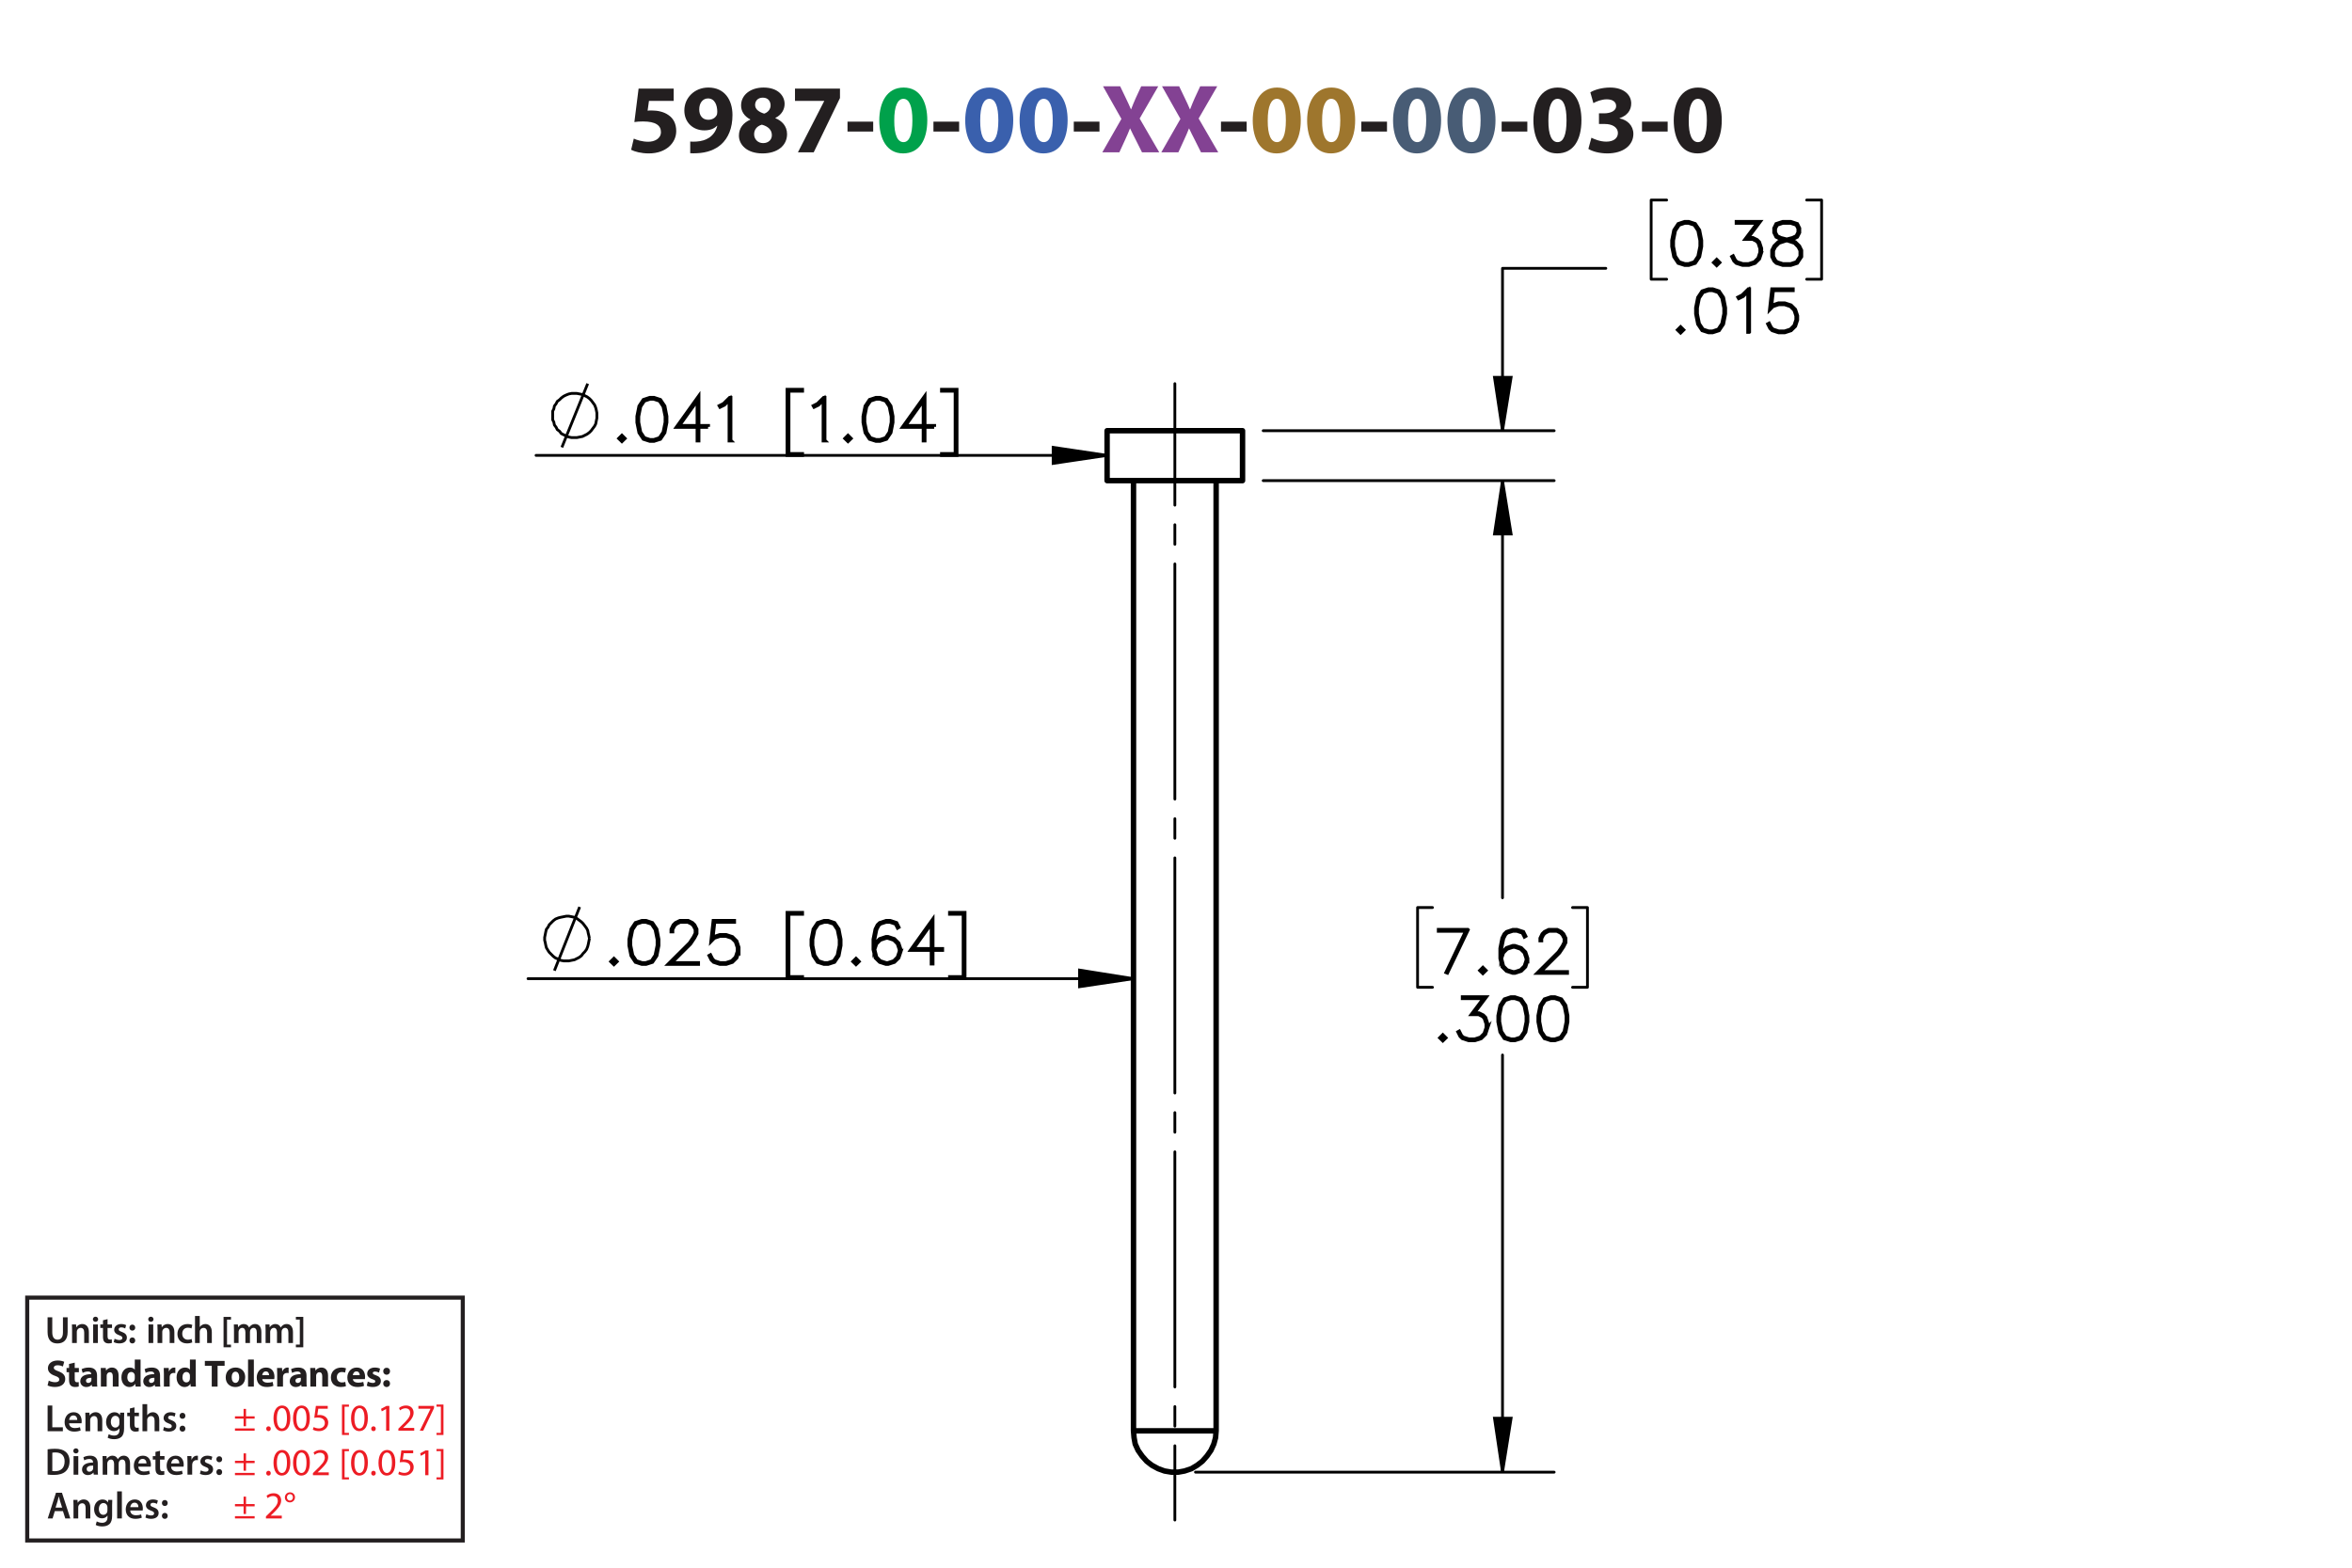 <?xml version="1.0" encoding="UTF-8"?><svg id="Layer_1" xmlns="http://www.w3.org/2000/svg" viewBox="0 0 432 288"><defs><style>.cls-1{fill:#3a60ad;}.cls-1,.cls-2,.cls-3,.cls-4,.cls-5,.cls-6,.cls-7,.cls-8{stroke-width:0px;}.cls-2{fill:#ed1c24;}.cls-3{fill:#00a14b;}.cls-5{fill:#9e762d;}.cls-9,.cls-10,.cls-11,.cls-12,.cls-13{stroke:#000;}.cls-9,.cls-11,.cls-12,.cls-13,.cls-14{fill:none;}.cls-9,.cls-12,.cls-13{stroke-linecap:round;stroke-linejoin:round;}.cls-6{fill:#834293;}.cls-10{stroke-width:.7px;}.cls-10,.cls-11{stroke-miterlimit:10;}.cls-7{fill:#231f20;}.cls-11,.cls-12,.cls-13{stroke-width:.51px;}.cls-13{stroke-dasharray:0 0 0 0 43.2 3.6 3.6 3.6;stroke-dashoffset:20.88px;}.cls-8{fill:#485c75;}.cls-14{stroke:#231f20;stroke-width:.75px;}</style></defs><path class="cls-7" d="M123.736,18.531h-4.537l-.252,1.8c.252-.036.468-.036.756-.036,1.117,0,2.251.252,3.079.847.882.594,1.422,1.566,1.422,2.935,0,2.179-1.873,4.106-5.023,4.106-1.422,0-2.611-.324-3.259-.666l.486-2.052c.522.252,1.585.576,2.647.576,1.134,0,2.341-.54,2.341-1.783,0-1.206-.955-1.945-3.295-1.945-.648,0-1.099.036-1.585.108l.774-6.14h6.446v2.251Z"/><path class="cls-7" d="M126.776,26.003c.342.036.648.036,1.188,0,.828-.054,1.674-.288,2.305-.72.756-.522,1.26-1.278,1.476-2.161l-.054-.018c-.522.54-1.279.846-2.341.846-1.98,0-3.655-1.386-3.655-3.655,0-2.287,1.836-4.213,4.412-4.213,3.007,0,4.429,2.305,4.429,5.042,0,2.431-.774,4.213-2.053,5.383-1.116,1.008-2.647,1.566-4.465,1.639-.468.036-.936.018-1.242,0v-2.143ZM128.432,20.133c0,1.009.54,1.873,1.657,1.873.738,0,1.26-.36,1.512-.774.09-.162.144-.342.144-.684,0-1.243-.468-2.467-1.71-2.467-.936,0-1.621.828-1.603,2.052Z"/><path class="cls-7" d="M135.721,24.923c0-1.404.81-2.377,2.089-2.935v-.054c-1.135-.576-1.693-1.53-1.693-2.557,0-1.98,1.783-3.295,4.123-3.295,2.737,0,3.871,1.585,3.871,3.007,0,1.008-.54,1.998-1.692,2.575v.054c1.134.432,2.143,1.404,2.143,2.917,0,2.124-1.783,3.547-4.502,3.547-2.971,0-4.339-1.675-4.339-3.259ZM141.771,24.833c0-1.026-.756-1.639-1.836-1.927-.9.252-1.422.9-1.422,1.747-.018.846.63,1.639,1.656,1.639.972,0,1.603-.63,1.603-1.458ZM138.692,19.287c0,.792.72,1.296,1.657,1.585.63-.18,1.188-.756,1.188-1.494,0-.72-.415-1.44-1.422-1.44-.936,0-1.423.612-1.423,1.35Z"/><path class="cls-7" d="M154.282,16.28v1.728l-4.825,9.975h-2.899l4.826-9.417v-.036h-5.366v-2.251h8.264Z"/><path class="cls-7" d="M160.382,22.348v1.818h-4.717v-1.818h4.717Z"/><path class="cls-3" d="M170.32,22.078c0,3.619-1.458,6.104-4.447,6.104-3.025,0-4.357-2.719-4.375-6.032,0-3.385,1.44-6.067,4.465-6.067,3.133,0,4.357,2.791,4.357,5.996ZM164.252,22.15c-.018,2.683.63,3.961,1.692,3.961s1.639-1.333,1.639-3.997c0-2.593-.558-3.961-1.657-3.961-1.008,0-1.692,1.278-1.674,3.997Z"/><path class="cls-7" d="M176.168,22.348v1.818h-4.718v-1.818h4.718Z"/><path class="cls-1" d="M186.106,22.078c0,3.619-1.458,6.104-4.447,6.104-3.025,0-4.357-2.719-4.375-6.032,0-3.385,1.44-6.067,4.465-6.067,3.133,0,4.357,2.791,4.357,5.996ZM180.038,22.15c-.018,2.683.63,3.961,1.692,3.961s1.639-1.333,1.639-3.997c0-2.593-.558-3.961-1.657-3.961-1.008,0-1.692,1.278-1.674,3.997Z"/><path class="cls-1" d="M196.095,22.078c0,3.619-1.458,6.104-4.447,6.104-3.025,0-4.357-2.719-4.375-6.032,0-3.385,1.44-6.067,4.465-6.067,3.133,0,4.357,2.791,4.357,5.996ZM190.027,22.15c-.018,2.683.63,3.961,1.692,3.961s1.639-1.333,1.639-3.997c0-2.593-.558-3.961-1.657-3.961-1.008,0-1.692,1.278-1.674,3.997Z"/><path class="cls-7" d="M201.944,22.348v1.818h-4.718v-1.818h4.718Z"/><path class="cls-6" d="M209.756,27.984l-1.098-2.197c-.45-.846-.738-1.476-1.081-2.179h-.036c-.252.703-.558,1.333-.936,2.179l-1.008,2.197h-3.133l3.511-6.14-3.385-5.996h3.151l1.062,2.215c.36.738.63,1.333.918,2.017h.036c.288-.774.522-1.315.829-2.017l1.026-2.215h3.133l-3.421,5.924,3.601,6.212h-3.169Z"/><path class="cls-6" d="M220.592,27.984l-1.098-2.197c-.45-.846-.738-1.476-1.081-2.179h-.035c-.253.703-.559,1.333-.936,2.179l-1.008,2.197h-3.133l3.511-6.14-3.385-5.996h3.151l1.062,2.215c.359.738.63,1.333.918,2.017h.036c.288-.774.522-1.315.828-2.017l1.026-2.215h3.133l-3.421,5.924,3.601,6.212h-3.169Z"/><path class="cls-7" d="M228.98,22.348v1.818h-4.718v-1.818h4.718Z"/><path class="cls-5" d="M238.917,22.078c0,3.619-1.459,6.104-4.447,6.104-3.025,0-4.357-2.719-4.376-6.032,0-3.385,1.44-6.067,4.466-6.067,3.133,0,4.357,2.791,4.357,5.996ZM232.849,22.15c-.018,2.683.63,3.961,1.692,3.961s1.639-1.333,1.639-3.997c0-2.593-.558-3.961-1.656-3.961-1.009,0-1.692,1.278-1.675,3.997Z"/><path class="cls-5" d="M248.906,22.078c0,3.619-1.458,6.104-4.447,6.104-3.024,0-4.357-2.719-4.375-6.032,0-3.385,1.44-6.067,4.465-6.067,3.133,0,4.357,2.791,4.357,5.996ZM242.839,22.15c-.019,2.683.63,3.961,1.692,3.961s1.639-1.333,1.639-3.997c0-2.593-.559-3.961-1.657-3.961-1.008,0-1.692,1.278-1.674,3.997Z"/><path class="cls-7" d="M254.755,22.348v1.818h-4.717v-1.818h4.717Z"/><path class="cls-8" d="M264.692,22.078c0,3.619-1.459,6.104-4.447,6.104-3.025,0-4.357-2.719-4.376-6.032,0-3.385,1.44-6.067,4.466-6.067,3.133,0,4.357,2.791,4.357,5.996ZM258.624,22.15c-.018,2.683.63,3.961,1.692,3.961s1.639-1.333,1.639-3.997c0-2.593-.558-3.961-1.656-3.961-1.009,0-1.692,1.278-1.675,3.997Z"/><path class="cls-8" d="M274.683,22.078c0,3.619-1.459,6.104-4.447,6.104-3.025,0-4.357-2.719-4.376-6.032,0-3.385,1.44-6.067,4.466-6.067,3.133,0,4.357,2.791,4.357,5.996ZM268.614,22.15c-.018,2.683.63,3.961,1.692,3.961s1.639-1.333,1.639-3.997c0-2.593-.558-3.961-1.656-3.961-1.009,0-1.692,1.278-1.675,3.997Z"/><path class="cls-7" d="M280.53,22.348v1.818h-4.717v-1.818h4.717Z"/><path class="cls-7" d="M290.468,22.078c0,3.619-1.458,6.104-4.447,6.104-3.024,0-4.357-2.719-4.375-6.032,0-3.385,1.44-6.067,4.465-6.067,3.133,0,4.357,2.791,4.357,5.996ZM284.4,22.15c-.019,2.683.63,3.961,1.692,3.961s1.639-1.333,1.639-3.997c0-2.593-.559-3.961-1.657-3.961-1.008,0-1.692,1.278-1.674,3.997Z"/><path class="cls-7" d="M292.301,25.301c.486.252,1.603.72,2.719.72,1.423,0,2.144-.685,2.144-1.567,0-1.152-1.152-1.674-2.359-1.674h-1.116v-1.962h1.062c.918-.018,2.089-.36,2.089-1.351,0-.702-.576-1.224-1.728-1.224-.955,0-1.963.414-2.449.702l-.558-1.981c.702-.45,2.106-.882,3.619-.882,2.502,0,3.889,1.315,3.889,2.917,0,1.243-.702,2.215-2.143,2.719v.036c1.404.252,2.539,1.315,2.539,2.845,0,2.07-1.819,3.583-4.79,3.583-1.512,0-2.791-.397-3.475-.829l.558-2.052Z"/><path class="cls-7" d="M306.306,22.348v1.818h-4.717v-1.818h4.717Z"/><path class="cls-7" d="M316.243,22.078c0,3.619-1.459,6.104-4.447,6.104-3.024,0-4.357-2.719-4.375-6.032,0-3.385,1.44-6.067,4.465-6.067,3.133,0,4.357,2.791,4.357,5.996ZM310.175,22.15c-.018,2.683.631,3.961,1.693,3.961,1.062,0,1.638-1.333,1.638-3.997,0-2.593-.558-3.961-1.656-3.961-1.008,0-1.692,1.278-1.675,3.997Z"/><path class="cls-11" d="M103.201,82.182l4.744-11.701M109.631,76.384v-.527l-.105-.527-.105-.422-.211-.527-.316-.422-.316-.422-.316-.316-.422-.316-.422-.211-.422-.211-.527-.105-.527-.105h-.949l-.527.105-.527.211-.422.211-.422.316-.316.316-.422.316-.211.422-.316.422-.105.527-.211.422v1.581l.211.422.105.527.316.422.211.422.422.316.316.422.422.211.422.211.527.211.527.105h.949l.527-.105.527-.105.422-.211.422-.211.422-.316.316-.316.316-.422.316-.422.211-.422.105-.527.105-.527v-.422"/><path class="cls-10" d="M114.712,80.55l-.485.474-.485-.474.485-.484.485.484ZM114.48,80.55l-.253-.252-.253.252.253.252.253-.252Z"/><path class="cls-10" d="M122.41,77.611l-.366,1.863-.774,1.148-1.151.371h-.763l-1.151-.371-.769-1.148-.372-1.863v-1.132l.372-1.863.769-1.148,1.151-.381h.763l1.151.381.774,1.148.366,1.863v1.132ZM122.245,77.585v-1.081l-.372-1.828-.707-1.065-1.068-.355h-.717l-1.068.355-.712,1.065-.366,1.828v1.081l.366,1.827.712,1.065,1.068.355h.717l1.068-.355.707-1.065.372-1.827Z"/><path class="cls-10" d="M130.055,78.419h-1.764v2.502h-.17v-2.502h-3.782l3.952-5.513v5.343h1.764v.17ZM128.121,78.249v-4.812l-3.446,4.812h3.446Z"/><path class="cls-10" d="M134.167,80.92h-.17v-7.551l-.97.983-.753.366-.083-.144.727-.371,1.13-1.117h.119v7.834Z"/><path class="cls-10" d="M147.323,83.576h-2.672v-11.967h2.672v.17h-2.502v11.627h2.502v.17Z"/><path class="cls-10" d="M151.439,80.92h-.17v-7.551l-.97.983-.753.366-.083-.144.727-.371,1.13-1.117h.119v7.834Z"/><path class="cls-10" d="M156.241,80.55l-.485.474-.485-.474.485-.484.485.484ZM156.009,80.55l-.253-.252-.253.252.253.252.253-.252Z"/><path class="cls-10" d="M163.937,77.611l-.366,1.863-.774,1.148-1.15.371h-.763l-1.15-.371-.769-1.148-.371-1.863v-1.132l.371-1.863.769-1.148,1.15-.381h.763l1.15.381.774,1.148.366,1.863v1.132ZM163.772,77.585v-1.081l-.372-1.828-.707-1.065-1.068-.355h-.717l-1.068.355-.712,1.065-.366,1.828v1.081l.366,1.827.712,1.065,1.068.355h.717l1.068-.355.707-1.065.372-1.827Z"/><path class="cls-10" d="M171.581,78.419h-1.764v2.502h-.17v-2.502h-3.781l3.951-5.513v5.343h1.764v.17ZM169.647,78.249v-4.812l-3.446,4.812h3.446Z"/><path class="cls-10" d="M175.692,83.576h-2.672v-.17h2.502v-11.627h-2.502v-.17h2.672v11.967Z"/><path class="cls-11" d="M101.83,178.318l4.638-11.701M108.261,172.415l-.105-.527-.105-.422-.105-.527-.211-.422-.316-.422-.316-.422-.316-.316-.422-.316-.422-.316-.422-.211-.527-.105-.527-.105h-.422l-.527.105-.527.105-.422.105-.527.211-.422.316-.316.316-.422.422-.211.422-.316.422-.105.422-.105.527-.105.527v.527l.105.422.105.527.105.422.316.527.211.316.422.422.316.316.422.316.527.211.422.211.527.105h.949l.527-.105.527-.105.422-.211.422-.211.422-.316.316-.422.316-.316.316-.422.211-.527.105-.422.105-.527.105-.527"/><path class="cls-10" d="M113.248,176.643l-.485.473-.485-.473.485-.484.485.484ZM113.016,176.643l-.253-.253-.252.253.252.252.253-.252Z"/><path class="cls-10" d="M120.944,173.703l-.366,1.863-.773,1.147-1.15.371h-.764l-1.15-.371-.769-1.147-.372-1.863v-1.133l.372-1.863.769-1.147,1.15-.381h.764l1.15.381.773,1.147.366,1.863v1.133ZM120.779,173.678v-1.081l-.371-1.827-.707-1.065-1.067-.355h-.717l-1.067.355-.712,1.065-.366,1.827v1.081l.366,1.827.712,1.065,1.067.354h.717l1.067-.354.707-1.065.371-1.827Z"/><path class="cls-10" d="M128.217,177.085h-5.375l3.833-3.814.727-1.096.361-.721v-.695l-.361-.705-.346-.35-.711-.355h-1.434l-.707.355-.351.35-.361.705v.351h-.165v-.392l.377-.772.392-.386.773-.381h1.522l.769.381.392.386.381.772v.782l-.381.757-.748,1.117-3.564,3.551h4.978v.16Z"/><path class="cls-10" d="M135.655,174.81l-.377,1.138-.773.767-1.14.371h-1.13l-1.14-.371-.402-.391-.372-.747.149-.082.367.726.34.351,1.078.354h1.088l1.078-.354.707-.711.361-1.075v-.716l-.361-1.075-.707-.705-1.078-.36h-1.088l-1.078.36-.516.529.398-3.639h3.776v.17h-3.627l-.335,3.001.222-.211,1.14-.376h1.13l1.14.376.773.771.377,1.138v.762Z"/><path class="cls-10" d="M147.322,179.669h-2.671v-11.968h2.671v.17h-2.502v11.628h2.502v.17Z"/><path class="cls-10" d="M154.393,173.703l-.366,1.863-.773,1.147-1.15.371h-.764l-1.15-.371-.769-1.147-.371-1.863v-1.133l.371-1.863.769-1.147,1.15-.381h.764l1.15.381.773,1.147.366,1.863v1.133ZM154.227,173.678v-1.081l-.371-1.827-.707-1.065-1.068-.355h-.717l-1.067.355-.712,1.065-.366,1.827v1.081l.366,1.827.712,1.065,1.067.354h.717l1.068-.354.707-1.065.371-1.827Z"/><path class="cls-10" d="M157.714,176.643l-.485.473-.485-.473.485-.484.485.484ZM157.482,176.643l-.252-.253-.253.253.253.252.252-.252Z"/><path class="cls-10" d="M165.409,174.81l-.377,1.138-.773.767-1.14.371h-.392l-1.14-.371-.774-.767-.377-1.508v-1.869l.366-1.863.382-.762.402-.386,1.14-.381h.763l1.161.381.381.767-.149.088-.361-.71-1.058-.355h-.717l-1.078.355-.335.35-.361.716-.372,1.827v1.317l.211-.633.774-.772,1.14-.381h.392l1.14.381.773.772.377,1.138v.391ZM165.244,174.784v-.345l-.361-1.076-.707-.705-1.078-.36h-.351l-1.078.36-.707.705-.361,1.065.361,1.431.707.711,1.078.354h.351l1.078-.354.707-.711.361-1.075Z"/><path class="cls-10" d="M173.052,174.511h-1.764v2.502h-.17v-2.502h-3.78l3.951-5.512v5.343h1.764v.169ZM171.118,174.342v-4.812l-3.445,4.812h3.445Z"/><path class="cls-10" d="M177.163,179.669h-2.671v-.17h2.502v-11.628h-2.502v-.17h2.671v11.968Z"/><path class="cls-10" d="M312.474,45.291l-.366,1.863-.773,1.148-1.15.371h-.764l-1.15-.371-.769-1.148-.371-1.863v-1.132l.371-1.863.769-1.148,1.15-.381h.764l1.15.381.773,1.148.366,1.863v1.132ZM312.309,45.265v-1.081l-.371-1.828-.707-1.065-1.067-.355h-.717l-1.068.355-.712,1.065-.366,1.828v1.081l.366,1.827.712,1.065,1.068.355h.717l1.067-.355.707-1.065.371-1.827Z"/><path class="cls-10" d="M315.796,48.23l-.485.474-.484-.474.484-.484.485.484ZM315.563,48.23l-.253-.252-.253.252.253.252.253-.252Z"/><path class="cls-10" d="M323.491,46.397l-.376,1.138-.774.767-1.14.371h-1.13l-1.14-.371-.402-.392-.371-.746.149-.083.366.726.34.35,1.078.355h1.089l1.078-.355.706-.71.361-1.076v-.716l-.361-1.076-.351-.335-.706-.36h-1.259l2.218-2.949h-3.894v-.17h4.235l-2.219,2.949h.96l.773.381.393.402.376,1.137v.762Z"/><path class="cls-10" d="M330.848,47.144l-.769,1.158-1.15.371h-1.501l-1.14-.371-.402-.392-.382-.767v-1.148l.382-.772.769-.757,1.176-.391-.794-.19-.774-.391-.387-.777v-.782l.387-.788,1.166-.381h1.501l1.161.381.392.788v.782l-.392.777-.774.391-.789.19.042.01,1.129.381.774.757.376.772v1.148ZM330.683,47.102v-1.065l-.361-.705-.706-.72-1.089-.355-.351-.098-.346.098-1.088.355-.712.72-.356.705v1.065l.356.706.34.35,1.078.355h1.455l1.067-.355.712-1.055ZM330.312,42.676v-.7l-.351-.685-1.058-.355h-1.455l-1.057.355-.352.685v.7l.352.695.706.345,1.078.278,1.078-.278.707-.345.351-.695Z"/><path class="cls-10" d="M309.167,60.605l-.485.474-.484-.474.484-.484.485.484ZM308.935,60.605l-.253-.252-.252.252.252.252.253-.252Z"/><path class="cls-10" d="M316.864,57.666l-.366,1.863-.773,1.148-1.15.371h-.764l-1.15-.371-.769-1.148-.372-1.863v-1.132l.372-1.863.769-1.148,1.15-.381h.764l1.15.381.773,1.148.366,1.863v1.132ZM316.699,57.64v-1.081l-.371-1.828-.707-1.065-1.067-.355h-.718l-1.067.355-.712,1.065-.366,1.828v1.081l.366,1.827.712,1.065,1.067.355h.718l1.067-.355.707-1.065.371-1.827Z"/><path class="cls-10" d="M321.266,60.975h-.17v-7.551l-.97.983-.754.366-.082-.144.728-.371,1.13-1.117h.118v7.834Z"/><path class="cls-10" d="M330.103,58.772l-.376,1.138-.774.767-1.14.371h-1.13l-1.141-.371-.402-.392-.371-.746.149-.083.366.726.341.35,1.078.355h1.089l1.078-.355.707-.71.36-1.076v-.716l-.36-1.076-.707-.705-1.078-.36h-1.089l-1.078.36-.517.53.398-3.639h3.776v.17h-3.627l-.335,3.001.222-.211,1.141-.376h1.13l1.14.376.774.772.376,1.137v.762Z"/><path class="cls-10" d="M269.584,170.824l-3.766,7.854-.144-.057,3.631-7.628h-5.039v-.17h5.317Z"/><path class="cls-10" d="M272.85,178.288l-.485.473-.484-.473.484-.484.485.484ZM272.617,178.288l-.253-.253-.253.253.253.252.253-.252Z"/><path class="cls-10" d="M280.545,176.455l-.376,1.138-.774.767-1.14.371h-.392l-1.141-.371-.773-.767-.377-1.508v-1.869l.366-1.863.382-.762.402-.386,1.141-.381h.763l1.161.381.382.767-.15.088-.36-.71-1.058-.355h-.717l-1.078.355-.336.35-.36.716-.372,1.827v1.317l.212-.633.773-.772,1.141-.381h.392l1.14.381.774.772.376,1.138v.391ZM280.38,176.43v-.345l-.361-1.076-.706-.705-1.078-.36h-.351l-1.078.36-.707.705-.361,1.065.361,1.431.707.711,1.078.354h.351l1.078-.354.706-.711.361-1.075Z"/><path class="cls-10" d="M287.819,178.731h-5.375l3.832-3.814.728-1.096.361-.721v-.695l-.361-.705-.346-.35-.712-.355h-1.434l-.707.355-.351.35-.361.705v.351h-.165v-.392l.377-.772.392-.386.774-.381h1.522l.769.381.392.386.382.772v.782l-.382.757-.748,1.117-3.563,3.551h4.978v.16Z"/><path class="cls-10" d="M265.494,190.663l-.485.473-.484-.473.484-.484.485.484ZM265.262,190.663l-.253-.253-.253.253.253.252.253-.252Z"/><path class="cls-10" d="M273.19,188.83l-.376,1.138-.774.767-1.14.371h-1.13l-1.14-.371-.402-.391-.371-.747.149-.082.366.726.34.351,1.078.354h1.089l1.078-.354.706-.711.361-1.075v-.716l-.361-1.075-.351-.335-.706-.36h-1.259l2.218-2.949h-3.894v-.17h4.235l-2.219,2.949h.96l.773.381.393.401.376,1.138v.762Z"/><path class="cls-10" d="M280.545,187.724l-.366,1.863-.773,1.147-1.15.371h-.764l-1.15-.371-.769-1.147-.371-1.863v-1.133l.371-1.863.769-1.147,1.15-.381h.764l1.15.381.773,1.147.366,1.863v1.133ZM280.38,187.698v-1.081l-.371-1.827-.707-1.065-1.067-.355h-.717l-1.068.355-.712,1.065-.366,1.827v1.081l.366,1.827.712,1.065,1.068.354h.717l1.067-.354.707-1.065.371-1.827Z"/><path class="cls-10" d="M287.901,187.724l-.366,1.863-.773,1.147-1.15.371h-.764l-1.15-.371-.769-1.147-.371-1.863v-1.133l.371-1.863.769-1.147,1.15-.381h.764l1.15.381.773,1.147.366,1.863v1.133ZM287.736,187.698v-1.081l-.371-1.827-.707-1.065-1.067-.355h-.717l-1.068.355-.712,1.065-.366,1.827v1.081l.366,1.827.712,1.065,1.068.354h.717l1.067-.354.707-1.065.371-1.827Z"/><path class="cls-11" d="M275.972,270.449l-1.476-9.909h3.057l-1.581,9.909M275.972,88.296l1.581,9.803h-3.057l1.476-9.803M275.972,79.125l-1.476-9.803h3.057l-1.581,9.803M275.972,88.296l1.581,9.803h-3.057l1.476-9.803"/><path class="cls-11" d="M208.192,179.794l-9.909,1.476v-3.057l9.909,1.581M203.343,83.658l-9.909,1.476v-2.952l9.909,1.476"/><line class="cls-13" x1="215.791" y1="70.481" x2="215.791" y2="279.251"/><path class="cls-12" d="M275.972,270.449v-76.635M275.972,88.296v76.635M219.576,270.449h65.883M232.015,88.296h53.444M291.573,181.375h-2.741M291.573,166.723v14.652M288.832,166.723h2.741M260.371,181.375h2.741M260.371,166.723v14.652M263.112,166.723h-2.741M275.972,88.296v18.974M275.972,49.293v29.832M294.946,49.293h-18.974M232.015,79.125h53.444M232.015,88.296h53.444M334.581,51.296h-2.741M334.581,36.749v14.547M331.841,36.749h2.741M303.274,51.296h2.846M303.274,36.749v14.547M306.12,36.749h-2.846"/><path class="cls-12" d="M208.192,179.794h-111.21M203.343,83.658h-104.885"/><path class="cls-4" d="M275.972,270.449l-1.476-9.909h3.057M275.972,88.296l1.581,9.803h-3.057M275.972,79.125l-1.476-9.803h3.057M275.972,88.296l1.581,9.803h-3.057"/><path class="cls-4" d="M208.192,179.794l-9.909,1.476v-3.057M203.343,83.658l-9.909,1.476v-2.952"/><path class="cls-9" d="M208.192,262.859h15.179M203.343,79.125h24.877M203.343,88.296h24.877M208.192,262.859l.105,1.265.211,1.159.527,1.159.738,1.054.843.949.949.738,1.159.632,1.159.422,1.265.211h1.265l1.159-.211,1.265-.422,1.054-.632.949-.738.843-.949.738-1.054.527-1.159.316-1.159.105-1.265M223.371,262.859V88.296M208.192,88.296v174.563M228.22,88.296v-9.171M203.343,79.125v9.171"/><path class="cls-7" d="M8.745,258.209h.862v3.999h1.94v.722h-2.802v-4.721Z"/><path class="cls-7" d="M12.694,261.466c.021.616.504.883,1.05.883.399,0,.686-.057.946-.154l.126.596c-.294.118-.701.21-1.191.21-1.106,0-1.758-.68-1.758-1.724,0-.945.574-1.835,1.667-1.835,1.106,0,1.471.911,1.471,1.66,0,.161-.014.287-.028.364h-2.283ZM14.192,260.863c.007-.315-.133-.833-.708-.833-.532,0-.756.483-.791.833h1.498Z"/><path class="cls-7" d="M15.696,260.534c0-.392-.007-.721-.028-1.016h.756l.042.512h.021c.147-.267.518-.589,1.085-.589.595,0,1.211.386,1.211,1.464v2.024h-.861v-1.926c0-.49-.182-.861-.651-.861-.343,0-.581.245-.672.504-.028.077-.035.182-.035.28v2.003h-.868v-2.396Z"/><path class="cls-7" d="M22.817,259.519c-.014.231-.028.512-.028.981v1.934c0,.714-.147,1.226-.504,1.548-.357.315-.848.413-1.317.413-.434,0-.896-.091-1.191-.273l.19-.651c.217.126.581.26.995.26.56,0,.981-.295.981-1.03v-.294h-.014c-.196.301-.546.504-.995.504-.847,0-1.45-.7-1.45-1.666,0-1.121.729-1.801,1.548-1.801.518,0,.827.253.987.532h.014l.035-.455h.75ZM21.927,260.885c0-.077-.007-.161-.028-.231-.091-.315-.336-.553-.701-.553-.483,0-.84.42-.84,1.113,0,.581.294,1.051.834,1.051.322,0,.602-.21.7-.519.021-.091.035-.21.035-.309v-.553Z"/><path class="cls-7" d="M24.699,258.545v.974h.819v.644h-.819v1.506c0,.413.112.631.441.631.147,0,.259-.021.336-.042l.014.658c-.126.049-.35.084-.624.084-.315,0-.581-.105-.742-.28-.182-.196-.266-.505-.266-.953v-1.603h-.49v-.644h.49v-.77l.84-.203Z"/><path class="cls-7" d="M26.169,257.957h.868v2.031h.014c.105-.161.245-.294.427-.393.168-.098.371-.154.588-.154.581,0,1.19.386,1.19,1.478v2.01h-.861v-1.912c0-.497-.182-.868-.658-.868-.336,0-.575.224-.665.483-.028.069-.035.161-.035.259v2.038h-.868v-4.973Z"/><path class="cls-7" d="M30.13,262.139c.196.119.567.245.875.245.378,0,.546-.154.546-.379,0-.231-.14-.35-.56-.497-.665-.231-.945-.596-.939-.994,0-.603.497-1.072,1.289-1.072.378,0,.708.099.903.203l-.168.609c-.147-.084-.42-.195-.721-.195-.308,0-.477.146-.477.356,0,.218.161.322.596.477.616.224.903.539.91,1.044,0,.616-.483,1.065-1.387,1.065-.413,0-.784-.099-1.037-.238l.169-.623Z"/><path class="cls-7" d="M32.986,260.101c0-.322.224-.554.532-.554.315,0,.525.231.532.554,0,.315-.21.546-.532.546-.315,0-.532-.231-.532-.546ZM32.986,262.46c0-.321.224-.553.532-.553.315,0,.525.224.532.553,0,.309-.21.547-.532.547-.315,0-.532-.238-.532-.547Z"/><path class="cls-7" d="M8.745,266.254c.378-.064.862-.099,1.373-.099.882,0,1.492.183,1.926.547.456.371.735.932.735,1.736,0,.841-.287,1.471-.735,1.877-.469.428-1.218.644-2.136.644-.504,0-.882-.027-1.163-.062v-4.644ZM9.607,270.253c.119.021.301.021.476.021,1.121.008,1.786-.609,1.786-1.807.007-1.044-.595-1.639-1.674-1.639-.273,0-.469.021-.588.049v3.376Z"/><path class="cls-7" d="M14.43,266.548c0,.259-.19.462-.49.462-.287,0-.477-.203-.477-.462,0-.267.196-.47.483-.47.294,0,.476.203.483.47ZM13.512,270.911v-3.411h.868v3.411h-.868Z"/><path class="cls-7" d="M17.223,270.911l-.056-.378h-.021c-.21.266-.567.455-1.008.455-.686,0-1.072-.497-1.072-1.016,0-.861.763-1.296,2.024-1.289v-.056c0-.225-.091-.596-.693-.596-.336,0-.686.105-.917.253l-.168-.56c.252-.154.693-.302,1.233-.302,1.092,0,1.408.693,1.408,1.437v1.232c0,.308.014.609.049.819h-.777ZM17.111,269.244c-.609-.014-1.19.119-1.19.638,0,.336.217.49.49.49.343,0,.595-.225.672-.47.021-.062.028-.133.028-.189v-.47Z"/><path class="cls-7" d="M18.86,268.516c0-.392-.007-.721-.028-1.016h.743l.035.505h.021c.169-.267.477-.582,1.051-.582.448,0,.798.253.945.631h.014c.119-.19.259-.329.42-.428.189-.133.406-.203.686-.203.567,0,1.142.386,1.142,1.478v2.01h-.841v-1.884c0-.567-.196-.903-.609-.903-.294,0-.511.21-.602.455-.021.084-.042.189-.042.287v2.045h-.841v-1.975c0-.477-.189-.812-.588-.812-.322,0-.54.252-.617.49-.035.084-.049.182-.049.279v2.018h-.84v-2.396Z"/><path class="cls-7" d="M25.406,269.447c.021.616.504.883,1.05.883.399,0,.686-.057.946-.154l.126.596c-.294.118-.701.21-1.191.21-1.106,0-1.758-.68-1.758-1.724,0-.945.574-1.835,1.667-1.835,1.106,0,1.471.911,1.471,1.66,0,.161-.014.287-.028.364h-2.283ZM26.904,268.845c.007-.315-.133-.833-.708-.833-.532,0-.756.483-.791.833h1.498Z"/><path class="cls-7" d="M29.395,266.526v.974h.819v.644h-.819v1.506c0,.413.112.631.441.631.147,0,.259-.021.336-.042l.014.658c-.126.049-.35.084-.624.084-.315,0-.581-.105-.742-.28-.182-.196-.266-.505-.266-.953v-1.603h-.49v-.644h.49v-.77l.84-.203Z"/><path class="cls-7" d="M31.433,269.447c.021.616.504.883,1.05.883.399,0,.686-.057.946-.154l.126.596c-.294.118-.701.21-1.191.21-1.106,0-1.758-.68-1.758-1.724,0-.945.574-1.835,1.667-1.835,1.106,0,1.471.911,1.471,1.66,0,.161-.014.287-.028.364h-2.283ZM32.931,268.845c.007-.315-.133-.833-.708-.833-.532,0-.756.483-.791.833h1.498Z"/><path class="cls-7" d="M34.435,268.6c0-.462-.007-.791-.028-1.1h.75l.028.651h.028c.168-.483.567-.729.932-.729.084,0,.133.008.203.021v.812c-.07-.014-.147-.028-.252-.028-.413,0-.693.267-.77.651-.014.077-.028.168-.028.267v1.765h-.861v-2.312Z"/><path class="cls-7" d="M36.885,270.12c.196.119.567.245.875.245.378,0,.546-.154.546-.379,0-.231-.14-.35-.56-.497-.665-.231-.945-.596-.939-.994,0-.603.497-1.072,1.289-1.072.378,0,.708.099.903.203l-.168.609c-.147-.084-.42-.195-.721-.195-.308,0-.477.146-.477.356,0,.218.161.322.596.477.616.224.903.539.91,1.044,0,.616-.483,1.065-1.387,1.065-.413,0-.784-.099-1.037-.238l.169-.623Z"/><path class="cls-7" d="M39.741,268.082c0-.322.224-.554.532-.554.315,0,.525.231.532.554,0,.315-.21.546-.532.546-.315,0-.532-.231-.532-.546ZM39.741,270.441c0-.321.224-.553.532-.553.315,0,.525.224.532.553,0,.309-.21.547-.532.547-.315,0-.532-.238-.532-.547Z"/><path class="cls-7" d="M8.956,253.635c.288.147.729.294,1.184.294.49,0,.749-.203.749-.511,0-.295-.224-.463-.791-.666-.784-.273-1.295-.707-1.295-1.394,0-.806.672-1.422,1.786-1.422.532,0,.924.112,1.205.238l-.238.861c-.189-.091-.525-.224-.988-.224-.462,0-.686.21-.686.455,0,.301.266.435.875.665.834.309,1.226.742,1.226,1.408,0,.791-.609,1.464-1.905,1.464-.539,0-1.071-.141-1.337-.287l.217-.883Z"/><path class="cls-7" d="M13.724,250.329v.981h.764v.784h-.764v1.24c0,.413.098.602.42.602.133,0,.238-.014.315-.027l.007.805c-.14.057-.392.092-.693.092-.343,0-.63-.119-.798-.294-.196-.203-.294-.533-.294-1.016v-1.401h-.455v-.784h.455v-.742l1.044-.238Z"/><path class="cls-7" d="M16.916,254.734l-.064-.343h-.021c-.224.273-.574.42-.981.42-.693,0-1.106-.504-1.106-1.051,0-.89.798-1.316,2.01-1.31v-.049c0-.183-.098-.441-.624-.441-.35,0-.721.119-.945.259l-.196-.686c.238-.133.708-.301,1.331-.301,1.142,0,1.506.673,1.506,1.478v1.191c0,.329.014.644.049.833h-.96ZM16.79,253.116c-.56-.007-.994.126-.994.54,0,.273.182.405.42.405.266,0,.483-.175.553-.392.014-.056.021-.119.021-.183v-.371Z"/><path class="cls-7" d="M18.532,252.402c0-.428-.014-.792-.028-1.093h.924l.049.469h.021c.14-.217.49-.546,1.058-.546.701,0,1.226.462,1.226,1.471v2.031h-1.065v-1.898c0-.44-.154-.742-.539-.742-.294,0-.469.203-.54.399-.028.064-.042.168-.042.267v1.975h-1.065v-2.332Z"/><path class="cls-7" d="M25.821,249.762v3.95c0,.385.014.791.028,1.022h-.945l-.049-.504h-.014c-.217.385-.63.581-1.072.581-.812,0-1.464-.693-1.464-1.758-.007-1.156.714-1.821,1.534-1.821.42,0,.749.147.903.386h.014v-1.856h1.065ZM24.756,252.76c0-.057-.007-.134-.014-.19-.063-.287-.294-.525-.624-.525-.483,0-.735.435-.735.974,0,.581.287.945.729.945.308,0,.553-.21.616-.511.021-.077.028-.154.028-.245v-.448Z"/><path class="cls-7" d="M28.487,254.734l-.064-.343h-.021c-.224.273-.574.42-.981.42-.693,0-1.106-.504-1.106-1.051,0-.89.798-1.316,2.01-1.31v-.049c0-.183-.098-.441-.624-.441-.35,0-.721.119-.945.259l-.196-.686c.238-.133.708-.301,1.331-.301,1.142,0,1.506.673,1.506,1.478v1.191c0,.329.014.644.049.833h-.96ZM28.361,253.116c-.56-.007-.994.126-.994.54,0,.273.182.405.42.405.266,0,.483-.175.553-.392.014-.056.021-.119.021-.183v-.371Z"/><path class="cls-7" d="M30.103,252.438c0-.505-.014-.834-.028-1.128h.917l.035.63h.028c.175-.497.595-.707.924-.707.098,0,.147,0,.224.014v1.002c-.077-.014-.168-.028-.287-.028-.392,0-.658.21-.729.54-.014.069-.021.153-.021.237v1.737h-1.065v-2.297Z"/><path class="cls-7" d="M35.95,249.762v3.95c0,.385.014.791.028,1.022h-.945l-.049-.504h-.014c-.217.385-.63.581-1.072.581-.812,0-1.464-.693-1.464-1.758-.007-1.156.714-1.821,1.534-1.821.42,0,.749.147.903.386h.014v-1.856h1.065ZM34.885,252.76c0-.057-.007-.134-.014-.19-.063-.287-.294-.525-.624-.525-.483,0-.735.435-.735.974,0,.581.287.945.729.945.308,0,.553-.21.616-.511.021-.077.028-.154.028-.245v-.448Z"/><path class="cls-7" d="M38.895,250.91h-1.268v-.896h3.628v.896h-1.289v3.824h-1.072v-3.824Z"/><path class="cls-7" d="M45.036,252.983c0,1.254-.89,1.828-1.807,1.828-1.002,0-1.772-.658-1.772-1.765,0-1.107.729-1.815,1.828-1.815,1.051,0,1.751.722,1.751,1.751ZM42.556,253.019c0,.588.245,1.029.701,1.029.413,0,.679-.413.679-1.029,0-.512-.196-1.029-.679-1.029-.511,0-.701.525-.701,1.029Z"/><path class="cls-7" d="M45.559,249.762h1.065v4.973h-1.065v-4.973Z"/><path class="cls-7" d="M48.17,253.361c.035.441.469.651.967.651.364,0,.658-.049.945-.14l.14.722c-.35.14-.777.21-1.24.21-1.163,0-1.828-.673-1.828-1.744,0-.868.54-1.828,1.73-1.828,1.107,0,1.527.861,1.527,1.709,0,.182-.021.343-.035.42h-2.206ZM49.424,252.633c0-.259-.112-.693-.603-.693-.448,0-.63.406-.658.693h1.261Z"/><path class="cls-7" d="M50.914,252.438c0-.505-.014-.834-.028-1.128h.917l.035.63h.028c.175-.497.595-.707.924-.707.098,0,.147,0,.224.014v1.002c-.077-.014-.168-.028-.287-.028-.392,0-.658.21-.729.54-.014.069-.021.153-.021.237v1.737h-1.065v-2.297Z"/><path class="cls-7" d="M55.388,254.734l-.064-.343h-.021c-.224.273-.574.42-.981.42-.693,0-1.106-.504-1.106-1.051,0-.89.798-1.316,2.01-1.31v-.049c0-.183-.098-.441-.624-.441-.35,0-.721.119-.945.259l-.196-.686c.238-.133.708-.301,1.331-.301,1.142,0,1.506.673,1.506,1.478v1.191c0,.329.014.644.049.833h-.96ZM55.261,253.116c-.56-.007-.994.126-.994.54,0,.273.182.405.42.405.266,0,.483-.175.553-.392.014-.056.021-.119.021-.183v-.371Z"/><path class="cls-7" d="M57.004,252.402c0-.428-.014-.792-.028-1.093h.924l.049.469h.021c.14-.217.49-.546,1.058-.546.701,0,1.226.462,1.226,1.471v2.031h-1.065v-1.898c0-.44-.154-.742-.539-.742-.294,0-.469.203-.54.399-.028.064-.042.168-.042.267v1.975h-1.065v-2.332Z"/><path class="cls-7" d="M63.543,254.65c-.189.084-.546.154-.953.154-1.106,0-1.814-.673-1.814-1.751,0-1.002.686-1.821,1.961-1.821.28,0,.588.049.812.133l-.168.792c-.126-.057-.315-.105-.595-.105-.56,0-.924.399-.917.96,0,.63.42.959.939.959.252,0,.448-.042.609-.104l.126.784Z"/><path class="cls-7" d="M64.816,253.361c.035.441.469.651.967.651.364,0,.658-.049.945-.14l.14.722c-.35.14-.777.21-1.24.21-1.163,0-1.828-.673-1.828-1.744,0-.868.54-1.828,1.73-1.828,1.107,0,1.527.861,1.527,1.709,0,.182-.021.343-.035.42h-2.206ZM66.07,252.633c0-.259-.112-.693-.603-.693-.448,0-.63.406-.658.693h1.261Z"/><path class="cls-7" d="M67.553,253.803c.196.119.602.259.917.259.322,0,.455-.111.455-.287,0-.175-.105-.259-.504-.392-.707-.238-.981-.623-.974-1.029,0-.638.546-1.121,1.394-1.121.399,0,.756.091.966.196l-.189.735c-.154-.084-.448-.196-.742-.196-.259,0-.406.105-.406.28,0,.161.133.245.553.393.651.224.924.553.932,1.058,0,.637-.504,1.106-1.485,1.106-.448,0-.848-.099-1.107-.238l.19-.764Z"/><path class="cls-7" d="M70.387,251.912c0-.379.259-.644.63-.644s.616.259.624.644c0,.364-.252.637-.63.637-.364,0-.624-.273-.624-.637ZM70.387,254.174c0-.371.259-.644.63-.644s.616.267.624.644c0,.364-.252.638-.63.638-.364,0-.624-.273-.624-.638Z"/><path class="cls-2" d="M45.188,258.829v1.365h1.583v.421h-1.583v1.4h-.448v-1.4h-1.583v-.421h1.583v-1.365h.448ZM46.771,262.415v.42h-3.614v-.42h3.614Z"/><path class="cls-2" d="M48.897,262.471c0-.259.175-.441.42-.441.246,0,.414.183.414.441,0,.252-.161.441-.42.441-.245,0-.413-.19-.413-.441Z"/><path class="cls-2" d="M53.323,260.51c0,1.548-.574,2.402-1.583,2.402-.889,0-1.492-.834-1.506-2.34,0-1.526.659-2.367,1.583-2.367.96,0,1.506.855,1.506,2.305ZM50.851,260.58c0,1.184.364,1.855.924,1.855.63,0,.932-.735.932-1.897,0-1.121-.287-1.856-.925-1.856-.539,0-.931.658-.931,1.898Z"/><path class="cls-2" d="M56.914,260.51c0,1.548-.574,2.402-1.583,2.402-.889,0-1.492-.834-1.506-2.34,0-1.526.659-2.367,1.583-2.367.96,0,1.506.855,1.506,2.305ZM54.441,260.58c0,1.184.364,1.855.924,1.855.63,0,.932-.735.932-1.897,0-1.121-.287-1.856-.925-1.856-.539,0-.931.658-.931,1.898Z"/><path class="cls-2" d="M60.196,258.801h-1.737l-.175,1.17c.105-.015.203-.028.371-.028.35,0,.701.077.981.245.357.203.651.596.651,1.17,0,.89-.707,1.555-1.695,1.555-.497,0-.917-.141-1.135-.28l.154-.469c.189.111.56.252.974.252.581,0,1.079-.379,1.079-.988-.007-.588-.399-1.008-1.31-1.008-.259,0-.462.027-.63.049l.294-2.186h2.178v.519Z"/><path class="cls-2" d="M62.812,263.619v-5.582h1.282v.386h-.805v4.811h.805v.385h-1.282Z"/><path class="cls-2" d="M67.567,260.51c0,1.548-.574,2.402-1.583,2.402-.889,0-1.492-.834-1.506-2.34,0-1.526.659-2.367,1.583-2.367.96,0,1.506.855,1.506,2.305ZM65.095,260.58c0,1.184.364,1.855.924,1.855.63,0,.932-.735.932-1.897,0-1.121-.287-1.856-.925-1.856-.539,0-.931.658-.931,1.898Z"/><path class="cls-2" d="M68.182,262.471c0-.259.175-.441.42-.441.245,0,.413.183.413.441,0,.252-.161.441-.42.441-.245,0-.413-.19-.413-.441Z"/><path class="cls-2" d="M70.919,258.856h-.014l-.791.428-.119-.47.995-.532h.525v4.553h-.595v-3.978Z"/><path class="cls-2" d="M73.172,262.835v-.378l.483-.47c1.163-1.106,1.688-1.694,1.695-2.381,0-.463-.224-.89-.903-.89-.413,0-.756.21-.966.385l-.196-.434c.315-.267.763-.463,1.289-.463.981,0,1.394.673,1.394,1.324,0,.841-.609,1.52-1.569,2.444l-.364.336v.014h2.045v.512h-2.907Z"/><path class="cls-2" d="M79.719,258.282v.406l-1.982,4.146h-.637l1.975-4.027v-.014h-2.227v-.512h2.872Z"/><path class="cls-2" d="M81.453,258.03v5.589h-1.281v-.385h.805v-4.818h-.805v-.386h1.281Z"/><path class="cls-2" d="M45.188,266.999v1.365h1.583v.421h-1.583v1.4h-.448v-1.4h-1.583v-.421h1.583v-1.365h.448ZM46.771,270.585v.42h-3.614v-.42h3.614Z"/><path class="cls-2" d="M48.897,270.641c0-.259.175-.441.42-.441.246,0,.414.183.414.441,0,.252-.161.441-.42.441-.245,0-.413-.19-.413-.441Z"/><path class="cls-2" d="M53.323,268.68c0,1.548-.574,2.402-1.583,2.402-.889,0-1.492-.834-1.506-2.34,0-1.526.659-2.367,1.583-2.367.96,0,1.506.855,1.506,2.305ZM50.851,268.75c0,1.184.364,1.855.924,1.855.63,0,.932-.735.932-1.897,0-1.121-.287-1.856-.925-1.856-.539,0-.931.658-.931,1.898Z"/><path class="cls-2" d="M56.914,268.68c0,1.548-.574,2.402-1.583,2.402-.889,0-1.492-.834-1.506-2.34,0-1.526.659-2.367,1.583-2.367.96,0,1.506.855,1.506,2.305ZM54.441,268.75c0,1.184.364,1.855.924,1.855.63,0,.932-.735.932-1.897,0-1.121-.287-1.856-.925-1.856-.539,0-.931.658-.931,1.898Z"/><path class="cls-2" d="M57.478,271.005v-.378l.483-.47c1.163-1.106,1.688-1.694,1.695-2.381,0-.463-.224-.89-.903-.89-.413,0-.756.21-.966.385l-.196-.434c.315-.267.763-.463,1.289-.463.981,0,1.394.673,1.394,1.324,0,.841-.609,1.52-1.569,2.444l-.364.336v.014h2.045v.512h-2.907Z"/><path class="cls-2" d="M62.812,271.789v-5.582h1.282v.386h-.805v4.811h.805v.385h-1.282Z"/><path class="cls-2" d="M67.567,268.68c0,1.548-.574,2.402-1.583,2.402-.889,0-1.492-.834-1.506-2.34,0-1.526.659-2.367,1.583-2.367.96,0,1.506.855,1.506,2.305ZM65.095,268.75c0,1.184.364,1.855.924,1.855.63,0,.932-.735.932-1.897,0-1.121-.287-1.856-.925-1.856-.539,0-.931.658-.931,1.898Z"/><path class="cls-2" d="M68.182,270.641c0-.259.175-.441.42-.441.245,0,.413.183.413.441,0,.252-.161.441-.42.441-.245,0-.413-.19-.413-.441Z"/><path class="cls-2" d="M72.607,268.68c0,1.548-.574,2.402-1.583,2.402-.889,0-1.492-.834-1.506-2.34,0-1.526.659-2.367,1.583-2.367.96,0,1.506.855,1.506,2.305ZM70.135,268.75c0,1.184.364,1.855.924,1.855.63,0,.932-.735.932-1.897,0-1.121-.287-1.856-.925-1.856-.539,0-.931.658-.931,1.898Z"/><path class="cls-2" d="M75.89,266.971h-1.737l-.175,1.17c.105-.015.203-.028.371-.028.35,0,.701.077.981.245.357.203.651.596.651,1.17,0,.89-.707,1.555-1.695,1.555-.497,0-.917-.141-1.135-.28l.154-.469c.189.111.56.252.974.252.581,0,1.079-.379,1.079-.988-.007-.588-.399-1.008-1.31-1.008-.259,0-.462.027-.63.049l.294-2.186h2.178v.519Z"/><path class="cls-2" d="M78.101,267.026h-.014l-.791.428-.119-.47.995-.532h.525v4.553h-.595v-3.978Z"/><path class="cls-2" d="M81.453,266.2v5.589h-1.281v-.385h.805v-4.818h-.805v-.386h1.281Z"/><path class="cls-7" d="M10.064,277.615l-.406,1.338h-.89l1.513-4.721h1.1l1.534,4.721h-.925l-.427-1.338h-1.498ZM11.415,276.965l-.371-1.162c-.091-.287-.168-.609-.238-.883h-.014c-.07.273-.14.602-.224.883l-.364,1.162h1.211Z"/><path class="cls-7" d="M13.501,276.559c0-.393-.007-.721-.028-1.016h.756l.043.512h.021c.147-.268.518-.59,1.085-.59.595,0,1.211.387,1.211,1.465v2.023h-.861v-1.926c0-.49-.182-.861-.651-.861-.343,0-.582.246-.672.504-.028.078-.035.182-.035.281v2.002h-.868v-2.394Z"/><path class="cls-7" d="M20.621,275.543c-.014.231-.028.512-.028.981v1.934c0,.713-.147,1.225-.504,1.547-.357.316-.848.414-1.317.414-.434,0-.896-.092-1.191-.273l.19-.652c.217.127.581.26.995.26.56,0,.981-.295.981-1.029v-.295h-.014c-.196.301-.546.504-.995.504-.847,0-1.45-.699-1.45-1.666,0-1.121.729-1.801,1.548-1.801.518,0,.827.254.987.533h.014l.035-.455h.75ZM19.731,276.908c0-.076-.007-.16-.028-.231-.091-.316-.336-.553-.701-.553-.483,0-.84.42-.84,1.113,0,.58.294,1.051.834,1.051.322,0,.602-.211.7-.519.021-.09.035-.209.035-.309v-.553Z"/><path class="cls-7" d="M21.516,273.981h.868v4.973h-.868v-4.973Z"/><path class="cls-7" d="M23.924,277.49c.021.615.504.883,1.05.883.399,0,.686-.057.946-.154l.126.596c-.294.117-.701.209-1.191.209-1.106,0-1.758-.68-1.758-1.723,0-.945.574-1.836,1.667-1.836,1.106,0,1.471.912,1.471,1.66,0,.162-.014.287-.028.365h-2.283ZM25.422,276.887c.007-.315-.133-.832-.708-.832-.532,0-.756.482-.791.832h1.498Z"/><path class="cls-7" d="M26.884,278.162c.196.119.567.246.875.246.378,0,.546-.154.546-.379,0-.231-.14-.35-.56-.498-.665-.231-.945-.596-.939-.994,0-.602.497-1.072,1.289-1.072.378,0,.708.1.903.203l-.168.609c-.147-.084-.42-.195-.721-.195-.308,0-.477.146-.477.357,0,.217.161.322.596.477.616.223.903.539.91,1.043,0,.617-.483,1.065-1.387,1.065-.413,0-.784-.098-1.037-.238l.169-.623Z"/><path class="cls-7" d="M29.74,276.125c0-.322.224-.555.532-.555.315,0,.525.232.532.555,0,.315-.21.545-.532.545-.315,0-.532-.231-.532-.545ZM29.74,278.484c0-.322.224-.553.532-.553.315,0,.525.223.532.553,0,.309-.21.547-.532.547-.315,0-.532-.238-.532-.547Z"/><path class="cls-2" d="M45.188,274.947v1.365h1.583v.422h-1.583v1.4h-.448v-1.4h-1.583v-.422h1.583v-1.365h.448ZM46.771,278.533v.42h-3.614v-.42h3.614Z"/><path class="cls-2" d="M48.848,278.953v-.377l.483-.471c1.163-1.105,1.688-1.693,1.695-2.381,0-.463-.224-.889-.903-.889-.413,0-.756.209-.966.385l-.196-.434c.315-.268.763-.463,1.289-.463.981,0,1.394.672,1.394,1.324,0,.84-.609,1.52-1.569,2.443l-.364.336v.014h2.045v.512h-2.907Z"/><path class="cls-2" d="M54.183,275.066c0,.568-.455.94-.939.94-.546,0-.917-.414-.917-.904-.007-.539.413-.945.932-.945.574,0,.924.434.924.91ZM52.705,275.102c0,.322.238.574.546.574.315,0,.553-.26.553-.602,0-.26-.154-.59-.553-.59-.364,0-.546.316-.546.617Z"/><rect class="cls-14" x="5" y="238.388" width="80" height="44.612"/><path class="cls-7" d="M9.6,242.006v2.753c0,.924.385,1.352.967,1.352.623,0,.995-.428.995-1.352v-2.753h.861v2.696c0,1.457-.75,2.102-1.884,2.102-1.092,0-1.8-.609-1.8-2.094v-2.704h.861Z"/><path class="cls-7" d="M13.239,244.331c0-.392-.007-.721-.028-1.016h.756l.042.512h.021c.147-.267.518-.589,1.085-.589.595,0,1.211.386,1.211,1.464v2.024h-.861v-1.926c0-.49-.182-.861-.651-.861-.343,0-.581.245-.672.504-.028.077-.035.182-.035.28v2.003h-.868v-2.396Z"/><path class="cls-7" d="M18.028,242.363c0,.259-.19.462-.49.462-.287,0-.477-.203-.477-.462,0-.267.196-.47.483-.47.294,0,.476.203.483.47ZM17.11,246.727v-3.411h.868v3.411h-.868Z"/><path class="cls-7" d="M19.756,242.342v.974h.819v.644h-.819v1.506c0,.413.112.631.441.631.147,0,.259-.021.336-.043l.014.659c-.126.049-.35.084-.624.084-.315,0-.581-.105-.742-.28-.182-.196-.266-.505-.266-.953v-1.603h-.49v-.644h.49v-.77l.84-.203Z"/><path class="cls-7" d="M21.051,245.935c.196.118.567.245.875.245.378,0,.546-.154.546-.379,0-.231-.14-.35-.56-.497-.665-.231-.945-.595-.939-.994,0-.603.497-1.072,1.289-1.072.378,0,.708.099.903.203l-.168.609c-.147-.084-.42-.195-.721-.195-.308,0-.477.146-.477.356,0,.218.161.322.596.477.616.224.903.539.91,1.044,0,.616-.483,1.065-1.387,1.065-.413,0-.784-.099-1.037-.238l.169-.623Z"/><path class="cls-7" d="M23.774,243.898c0-.322.224-.554.532-.554.315,0,.525.231.532.554,0,.315-.21.546-.532.546-.315,0-.532-.231-.532-.546ZM23.774,246.257c0-.321.224-.553.532-.553.315,0,.525.224.532.553,0,.309-.21.547-.532.547-.315,0-.532-.238-.532-.547Z"/><path class="cls-7" d="M28.195,242.363c0,.259-.19.462-.49.462-.287,0-.477-.203-.477-.462,0-.267.196-.47.483-.47.294,0,.476.203.483.47ZM27.278,246.727v-3.411h.868v3.411h-.868Z"/><path class="cls-7" d="M28.937,244.331c0-.392-.007-.721-.028-1.016h.756l.043.512h.021c.147-.267.518-.589,1.085-.589.595,0,1.211.386,1.211,1.464v2.024h-.861v-1.926c0-.49-.182-.861-.651-.861-.343,0-.582.245-.672.504-.028.077-.035.182-.035.28v2.003h-.868v-2.396Z"/><path class="cls-7" d="M35.315,246.621c-.182.084-.54.176-.967.176-1.065,0-1.758-.68-1.758-1.737,0-1.022.7-1.821,1.898-1.821.315,0,.637.07.834.161l-.154.644c-.14-.062-.343-.133-.651-.133-.659,0-1.051.483-1.044,1.106,0,.7.456,1.1,1.044,1.1.301,0,.511-.064.679-.133l.119.637Z"/><path class="cls-7" d="M35.818,241.754h.868v2.031h.014c.105-.161.245-.294.427-.393.168-.098.371-.154.588-.154.581,0,1.19.386,1.19,1.478v2.01h-.861v-1.912c0-.497-.182-.868-.658-.868-.336,0-.575.224-.665.483-.028.069-.035.161-.035.259v2.038h-.868v-4.973Z"/><path class="cls-7" d="M41.06,247.511v-5.582h1.366v.497h-.728v4.595h.728v.49h-1.366Z"/><path class="cls-7" d="M42.978,244.331c0-.392-.007-.721-.028-1.016h.743l.035.505h.021c.169-.267.477-.582,1.051-.582.448,0,.798.253.945.631h.014c.119-.19.259-.329.42-.428.189-.133.406-.203.686-.203.567,0,1.142.386,1.142,1.478v2.01h-.841v-1.884c0-.567-.196-.903-.609-.903-.294,0-.511.21-.602.455-.021.084-.042.189-.042.287v2.045h-.841v-1.975c0-.477-.189-.812-.588-.812-.322,0-.54.252-.617.49-.035.084-.049.182-.049.28v2.017h-.84v-2.396Z"/><path class="cls-7" d="M48.782,244.331c0-.392-.007-.721-.028-1.016h.743l.035.505h.021c.168-.267.476-.582,1.05-.582.448,0,.798.253.945.631h.014c.119-.19.259-.329.42-.428.189-.133.406-.203.686-.203.567,0,1.142.386,1.142,1.478v2.01h-.84v-1.884c0-.567-.196-.903-.609-.903-.294,0-.511.21-.602.455-.021.084-.042.189-.042.287v2.045h-.841v-1.975c0-.477-.189-.812-.588-.812-.322,0-.54.252-.617.49-.035.084-.049.182-.049.28v2.017h-.84v-2.396Z"/><path class="cls-7" d="M55.705,241.922v5.589h-1.359v-.497h.721v-4.595h-.721v-.497h1.359Z"/></svg>